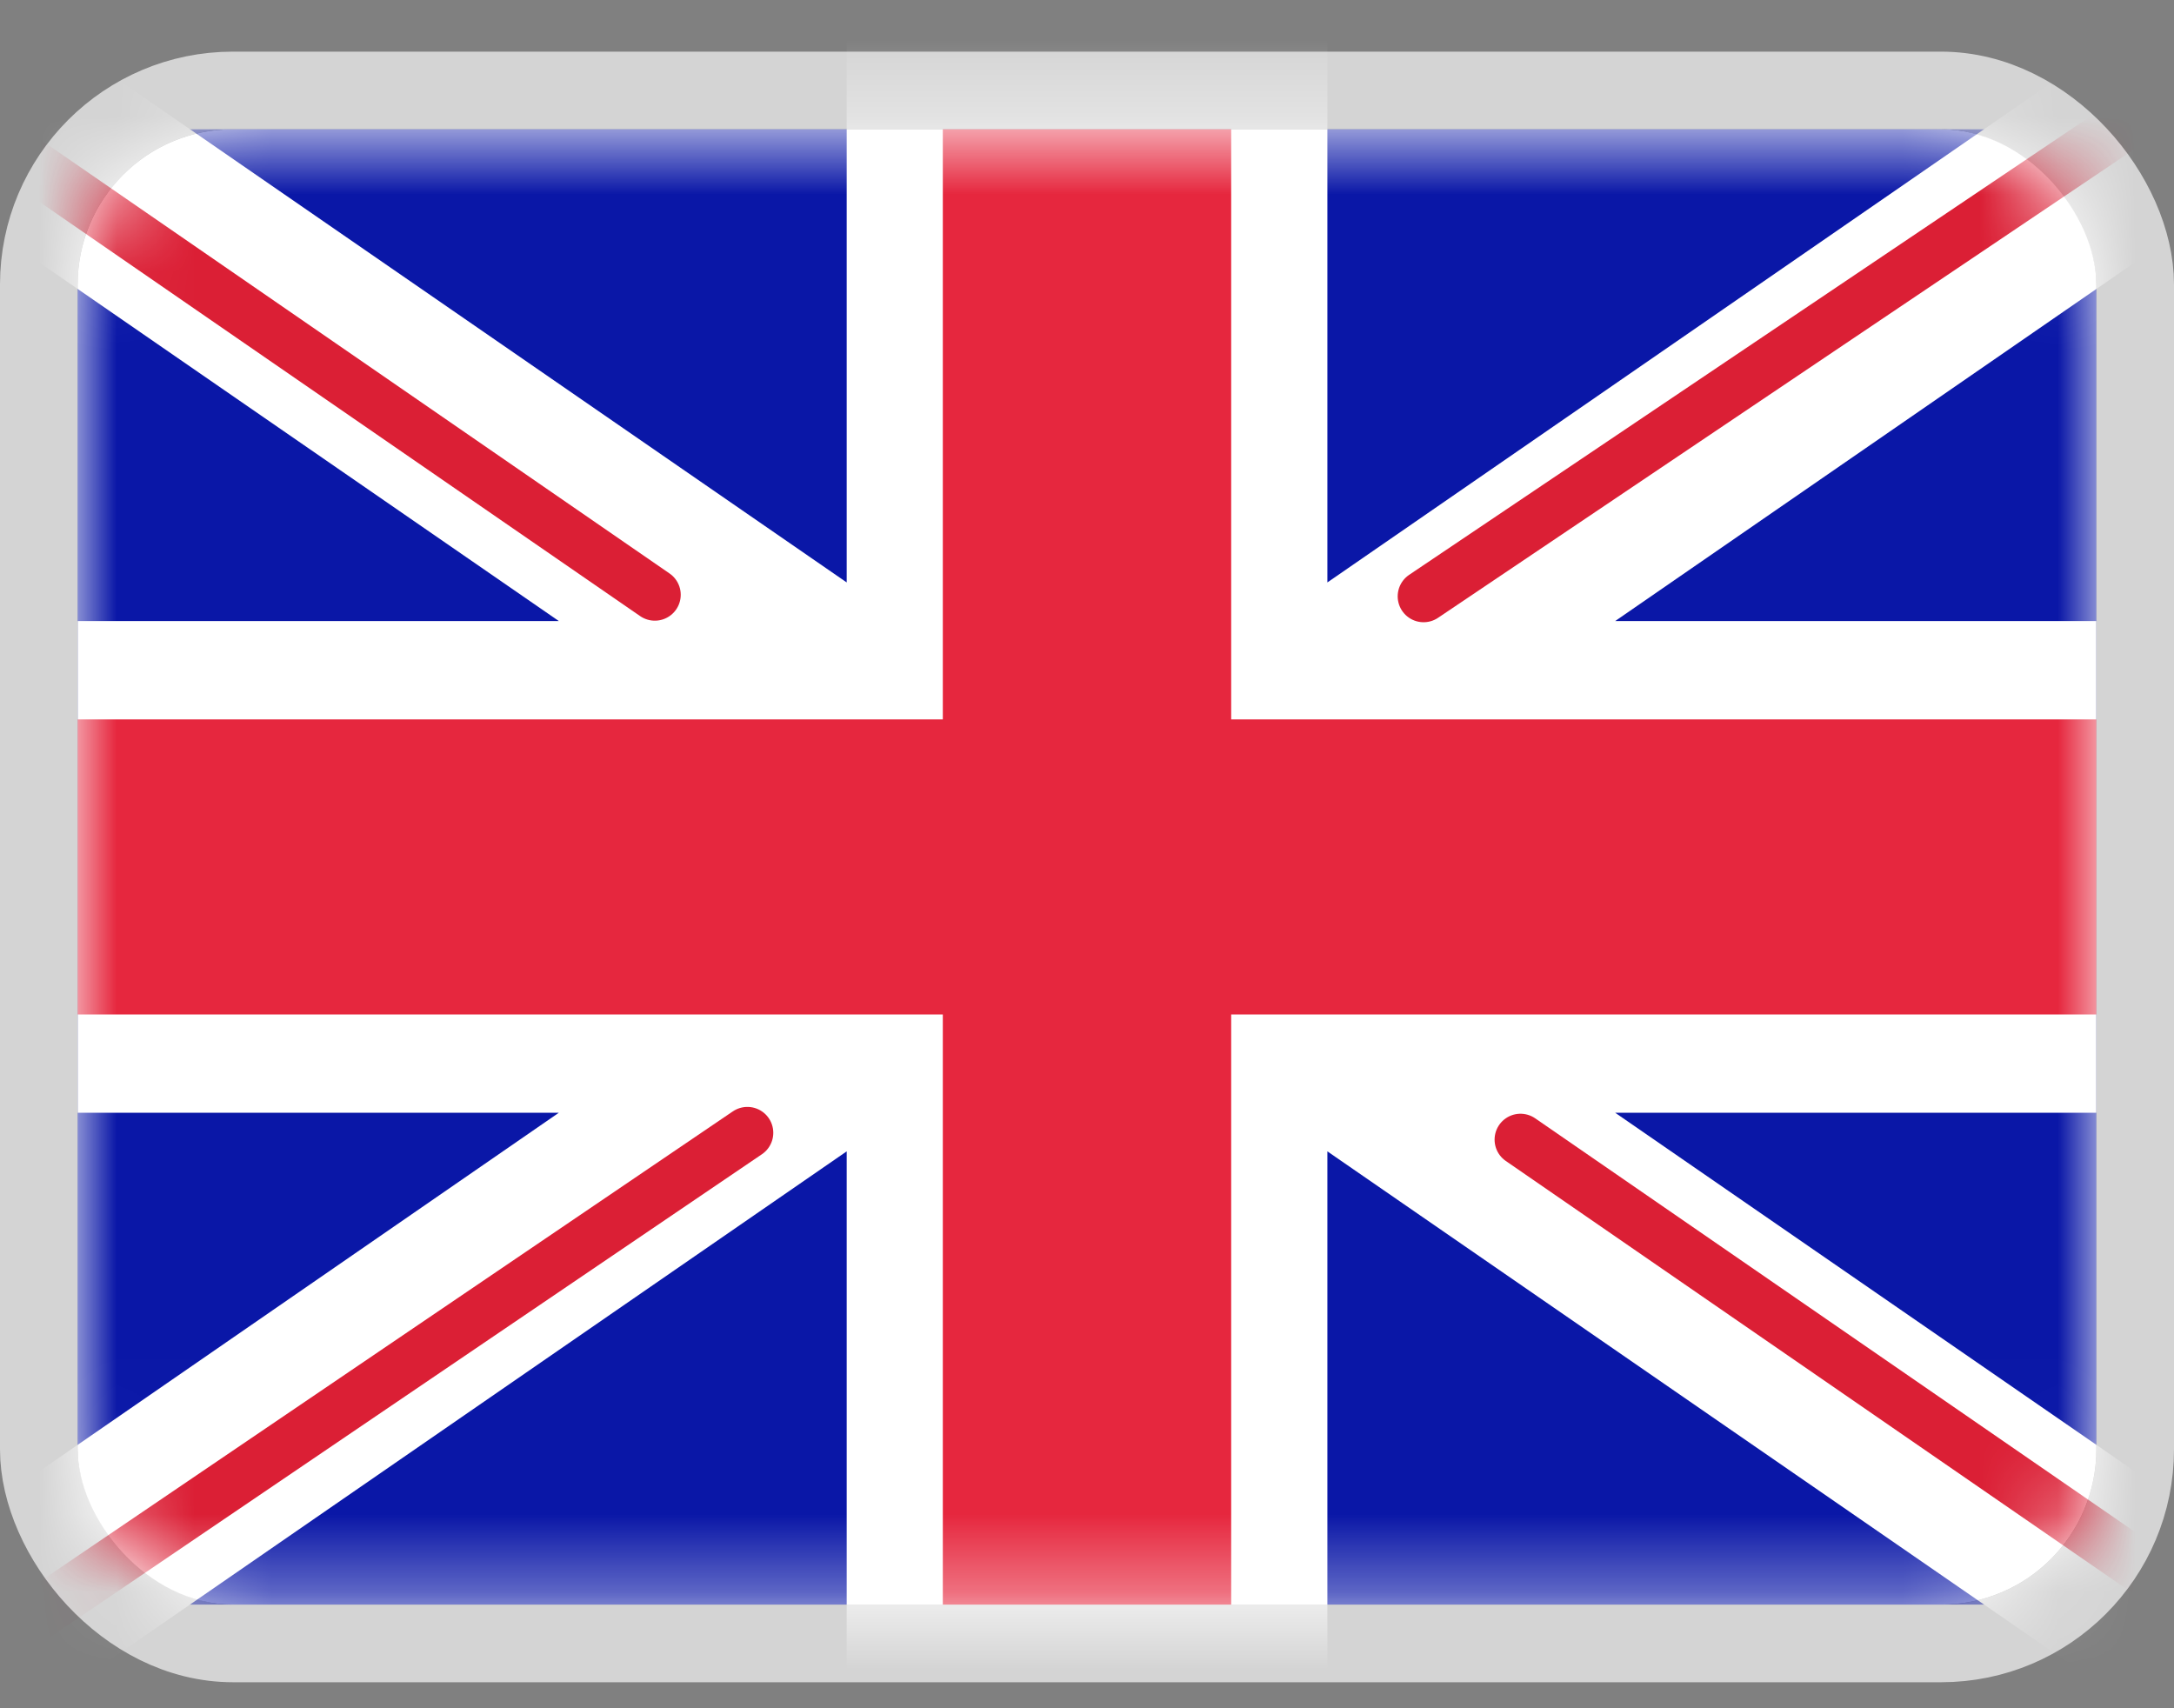<svg width="28" height="22" viewBox="0 0 28 22" fill="none" xmlns="http://www.w3.org/2000/svg">
<rect x="0" y="0" width="28" height="22" fill="#808080" stroke="none"/>
<rect x="0.5" y="1.165" width="27" height="20" rx="2.5" stroke="#D4D4D4"/>
<rect x="1" y="1.665" width="26" height="19" rx="2" fill="white"/>
<mask id="mask0_2013_1053" style="mask-type:luminance" maskUnits="userSpaceOnUse" x="1" y="1" width="26" height="20">
<rect x="1" y="1.665" width="26" height="19" rx="2" fill="white"/>
</mask>
<g mask="url(#mask0_2013_1053)">
<rect x="1" y="1.665" width="26" height="19" fill="#0A17A7"/>
<path fill-rule="evenodd" clip-rule="evenodd" d="M-0.191 -0.156L10.905 7.501V0.398H17.096V7.501L28.191 -0.156L29.576 1.944L20.803 7.998H27V14.331H20.803L29.576 20.385L28.191 22.485L17.096 14.828V21.931H10.905V14.828L-0.191 22.485L-1.575 20.385L7.197 14.331H1V7.998H7.197L-1.575 1.944L-0.191 -0.156Z" fill="white"/>
<path d="M18.335 7.68L30.096 -0.235" stroke="#DB1F35" stroke-width="0.667" stroke-linecap="round"/>
<path d="M19.583 14.677L30.126 21.947" stroke="#DB1F35" stroke-width="0.667" stroke-linecap="round"/>
<path d="M8.434 7.66L-2.563 0.077" stroke="#DB1F35" stroke-width="0.667" stroke-linecap="round"/>
<path d="M9.626 14.589L-2.563 22.859" stroke="#DB1F35" stroke-width="0.667" stroke-linecap="round"/>
<path fill-rule="evenodd" clip-rule="evenodd" d="M1 13.065H12.143V20.665H15.857V13.065H27V9.265H15.857V1.665H12.143V9.265H1V13.065Z" fill="#E6273E"/>
</g>
</svg>
